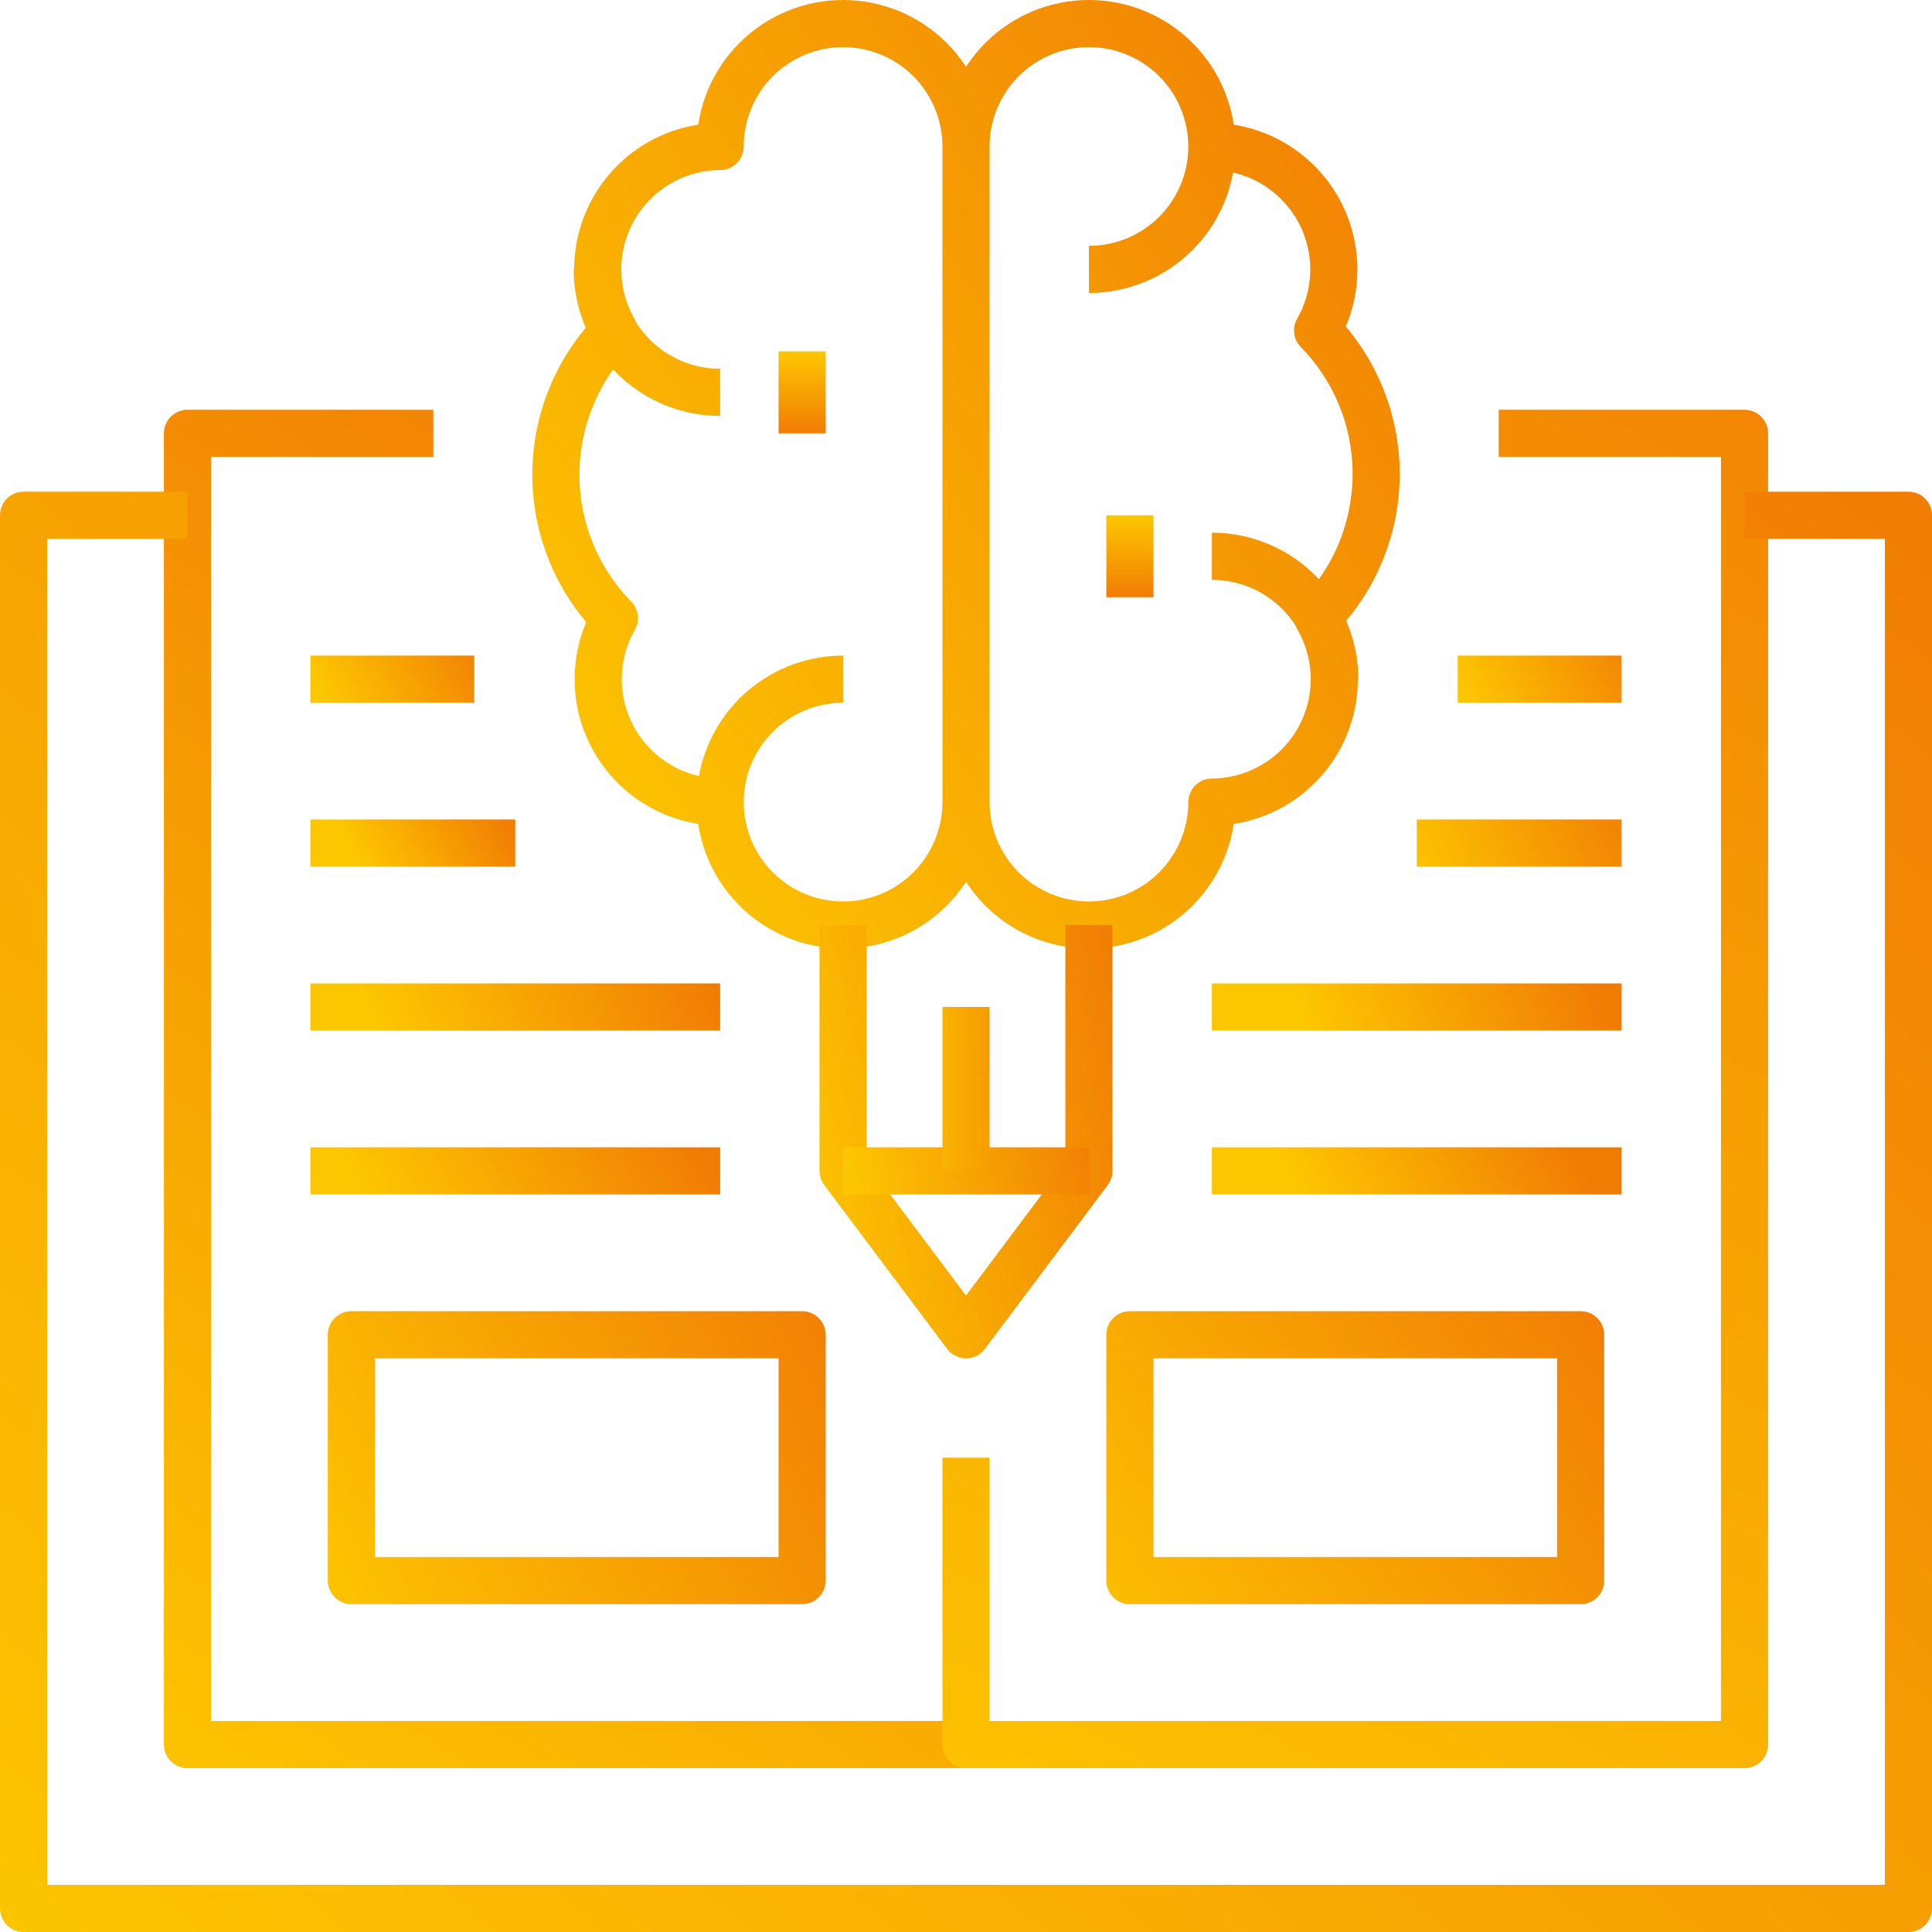 <svg width="82" height="82" viewBox="0 0 82 82" fill="none" xmlns="http://www.w3.org/2000/svg">
<path d="M41.001 74.044H7.957V18.392H18.392" stroke="url(#paint0_linear_4754_58014)" stroke-width="2" stroke-linejoin="round"/>
<path d="M63.609 18.392H74.043V74.044H41V61.87" stroke="url(#paint1_linear_4754_58014)" stroke-width="2" stroke-linejoin="round"/>
<path d="M74.043 21.869H81V81H1V21.869H7.957" stroke="url(#paint2_linear_4754_58014)" stroke-width="2" stroke-linejoin="round"/>
<path d="M30.565 34.044C29.655 34.036 28.762 33.791 27.976 33.332C27.189 32.872 26.537 32.215 26.083 31.426C25.629 30.636 25.39 29.741 25.389 28.831C25.389 27.92 25.626 27.025 26.078 26.235C24.485 24.609 23.593 22.424 23.593 20.148C23.593 17.872 24.485 15.686 26.078 14.061C25.618 13.27 25.373 12.371 25.369 11.455C25.366 10.539 25.603 9.639 26.058 8.844C26.513 8.049 27.169 7.388 27.96 6.927C28.751 6.466 29.65 6.221 30.565 6.217C30.565 4.834 31.115 3.507 32.094 2.528C33.072 1.55 34.399 1 35.783 1C37.167 1 38.494 1.55 39.472 2.528C40.45 3.507 41 4.834 41 6.217M30.565 34.044C30.565 35.427 31.115 36.754 32.094 37.733C33.072 38.711 34.399 39.261 35.783 39.261C37.167 39.261 38.494 38.711 39.472 37.733C40.45 36.754 41 35.427 41 34.044M30.565 34.044C30.565 32.66 31.115 31.333 32.094 30.354C33.072 29.376 34.399 28.826 35.783 28.826M41 34.044V6.217M41 34.044C41 35.427 41.55 36.754 42.528 37.733C43.507 38.711 44.834 39.261 46.218 39.261C47.601 39.261 48.928 38.711 49.907 37.733C50.885 36.754 51.435 35.427 51.435 34.044C52.351 34.04 53.249 33.795 54.041 33.334C54.832 32.873 55.488 32.212 55.942 31.417C56.397 30.622 56.635 29.721 56.631 28.806C56.627 27.89 56.383 26.991 55.922 26.2C57.515 24.575 58.408 22.389 58.408 20.113C58.408 17.837 57.515 15.652 55.922 14.026C56.374 13.236 56.612 12.341 56.611 11.43C56.61 10.519 56.371 9.625 55.917 8.835C55.464 8.046 54.811 7.389 54.025 6.929C53.239 6.47 52.346 6.225 51.435 6.217M41 6.217C41 4.834 41.55 3.507 42.528 2.528C43.507 1.55 44.834 1 46.218 1C47.601 1 48.928 1.55 49.907 2.528C50.885 3.507 51.435 4.834 51.435 6.217M51.435 6.217C51.435 7.601 50.885 8.928 49.907 9.907C48.928 10.885 47.601 11.435 46.218 11.435M25.348 11.435C25.348 12.819 25.898 14.146 26.876 15.124C27.855 16.102 29.182 16.652 30.565 16.652M56.652 28.826C56.652 27.442 56.103 26.115 55.124 25.137C54.146 24.158 52.819 23.609 51.435 23.609" stroke="url(#paint3_linear_4754_58014)" stroke-width="2" stroke-linejoin="round"/>
<path d="M34.044 18.391V14.913" stroke="url(#paint4_linear_4754_58014)" stroke-width="2" stroke-linejoin="round"/>
<path d="M47.956 25.347V21.869" stroke="url(#paint5_linear_4754_58014)" stroke-width="2" stroke-linejoin="round"/>
<path d="M35.782 39.261V49.696L41 56.652L46.217 49.696V39.261" stroke="url(#paint6_linear_4754_58014)" stroke-width="2" stroke-linejoin="round"/>
<path d="M35.782 49.696H46.217" stroke="url(#paint7_linear_4754_58014)" stroke-width="2" stroke-linejoin="round"/>
<path d="M41 49.696V42.739" stroke="url(#paint8_linear_4754_58014)" stroke-width="2" stroke-linejoin="round"/>
<path d="M34.044 56.651H14.913V67.086H34.044V56.651Z" stroke="url(#paint9_linear_4754_58014)" stroke-width="2" stroke-linejoin="round"/>
<path d="M13.174 49.696H30.565" stroke="url(#paint10_linear_4754_58014)" stroke-width="2" stroke-linejoin="round"/>
<path d="M13.174 42.739H30.565" stroke="url(#paint11_linear_4754_58014)" stroke-width="2" stroke-linejoin="round"/>
<path d="M13.174 35.782H21.869" stroke="url(#paint12_linear_4754_58014)" stroke-width="2" stroke-linejoin="round"/>
<path d="M13.174 28.826H20.13" stroke="url(#paint13_linear_4754_58014)" stroke-width="2" stroke-linejoin="round"/>
<path d="M67.087 56.651H47.956V67.086H67.087V56.651Z" stroke="url(#paint14_linear_4754_58014)" stroke-width="2" stroke-linejoin="round"/>
<path d="M68.826 49.696H51.435" stroke="url(#paint15_linear_4754_58014)" stroke-width="2" stroke-linejoin="round"/>
<path d="M68.826 42.739H51.435" stroke="url(#paint16_linear_4754_58014)" stroke-width="2" stroke-linejoin="round"/>
<path d="M68.826 35.782H60.131" stroke="url(#paint17_linear_4754_58014)" stroke-width="2" stroke-linejoin="round"/>
<path d="M68.826 28.826H61.869" stroke="url(#paint18_linear_4754_58014)" stroke-width="2" stroke-linejoin="round"/>
<defs>
<linearGradient id="paint0_linear_4754_58014" x1="4.131" y1="77.174" x2="40.652" y2="23.957" gradientUnits="userSpaceOnUse">
<stop stop-color="#FDC700"/>
<stop offset="1" stop-color="#F17C04"/>
</linearGradient>
<linearGradient id="paint1_linear_4754_58014" x1="31.783" y1="78.218" x2="71.435" y2="2.044" gradientUnits="userSpaceOnUse">
<stop stop-color="#FDC700"/>
<stop offset="1" stop-color="#F17C04"/>
</linearGradient>
<linearGradient id="paint2_linear_4754_58014" x1="-3.174" y1="83.956" x2="64.652" y2="5.173" gradientUnits="userSpaceOnUse">
<stop stop-color="#FDC700"/>
<stop offset="1" stop-color="#F17C04"/>
</linearGradient>
<linearGradient id="paint3_linear_4754_58014" x1="23.957" y1="38.044" x2="66.217" y2="10.913" gradientUnits="userSpaceOnUse">
<stop stop-color="#FDC700"/>
<stop offset="1" stop-color="#F17C04"/>
</linearGradient>
<linearGradient id="paint4_linear_4754_58014" x1="34.544" y1="14.913" x2="34.544" y2="18.391" gradientUnits="userSpaceOnUse">
<stop stop-color="#FDC700"/>
<stop offset="1" stop-color="#F17C04"/>
</linearGradient>
<linearGradient id="paint5_linear_4754_58014" x1="48.456" y1="21.869" x2="48.456" y2="25.347" gradientUnits="userSpaceOnUse">
<stop stop-color="#FDC700"/>
<stop offset="1" stop-color="#F17C04"/>
</linearGradient>
<linearGradient id="paint6_linear_4754_58014" x1="33.87" y1="52.652" x2="49.522" y2="49" gradientUnits="userSpaceOnUse">
<stop stop-color="#FDC700"/>
<stop offset="1" stop-color="#F17C04"/>
</linearGradient>
<linearGradient id="paint7_linear_4754_58014" x1="35.956" y1="50.53" x2="46.879" y2="48.359" gradientUnits="userSpaceOnUse">
<stop stop-color="#FDC700"/>
<stop offset="1" stop-color="#F17C04"/>
</linearGradient>
<linearGradient id="paint8_linear_4754_58014" x1="38.167" y1="46.257" x2="44.833" y2="46.185" gradientUnits="userSpaceOnUse">
<stop stop-color="#FDC700"/>
<stop offset="1" stop-color="#F17C04"/>
</linearGradient>
<linearGradient id="paint9_linear_4754_58014" x1="12.479" y1="67.782" x2="36.479" y2="55.26" gradientUnits="userSpaceOnUse">
<stop stop-color="#FDC700"/>
<stop offset="1" stop-color="#F17C04"/>
</linearGradient>
<linearGradient id="paint10_linear_4754_58014" x1="27.608" y1="45.53" x2="16.388" y2="52.448" gradientUnits="userSpaceOnUse">
<stop stop-color="#F17C04"/>
<stop offset="1" stop-color="#FDC700"/>
</linearGradient>
<linearGradient id="paint11_linear_4754_58014" x1="16.13" y1="44.239" x2="29.016" y2="38.861" gradientUnits="userSpaceOnUse">
<stop stop-color="#FDC700"/>
<stop offset="1" stop-color="#F17C04"/>
</linearGradient>
<linearGradient id="paint12_linear_4754_58014" x1="15.086" y1="36.449" x2="20.711" y2="33.247" gradientUnits="userSpaceOnUse">
<stop stop-color="#FDC700"/>
<stop offset="1" stop-color="#F17C04"/>
</linearGradient>
<linearGradient id="paint13_linear_4754_58014" x1="14.043" y1="30.16" x2="20.166" y2="26.433" gradientUnits="userSpaceOnUse">
<stop stop-color="#FDC700"/>
<stop offset="1" stop-color="#F17C04"/>
</linearGradient>
<linearGradient id="paint14_linear_4754_58014" x1="44.304" y1="70.912" x2="68.304" y2="54.738" gradientUnits="userSpaceOnUse">
<stop stop-color="#FDC700"/>
<stop offset="1" stop-color="#F17C04"/>
</linearGradient>
<linearGradient id="paint15_linear_4754_58014" x1="55.261" y1="51.03" x2="64.987" y2="45.688" gradientUnits="userSpaceOnUse">
<stop stop-color="#FDC700"/>
<stop offset="1" stop-color="#F17C04"/>
</linearGradient>
<linearGradient id="paint16_linear_4754_58014" x1="55.783" y1="44.739" x2="67.143" y2="40.429" gradientUnits="userSpaceOnUse">
<stop stop-color="#FDC700"/>
<stop offset="1" stop-color="#F17C04"/>
</linearGradient>
<linearGradient id="paint17_linear_4754_58014" x1="59.957" y1="37.949" x2="69.212" y2="33.656" gradientUnits="userSpaceOnUse">
<stop stop-color="#FDC700"/>
<stop offset="1" stop-color="#F17C04"/>
</linearGradient>
<linearGradient id="paint18_linear_4754_58014" x1="62.565" y1="30.66" x2="69.742" y2="26.915" gradientUnits="userSpaceOnUse">
<stop stop-color="#FDC700"/>
<stop offset="1" stop-color="#F17C04"/>
</linearGradient>
</defs>
</svg>
